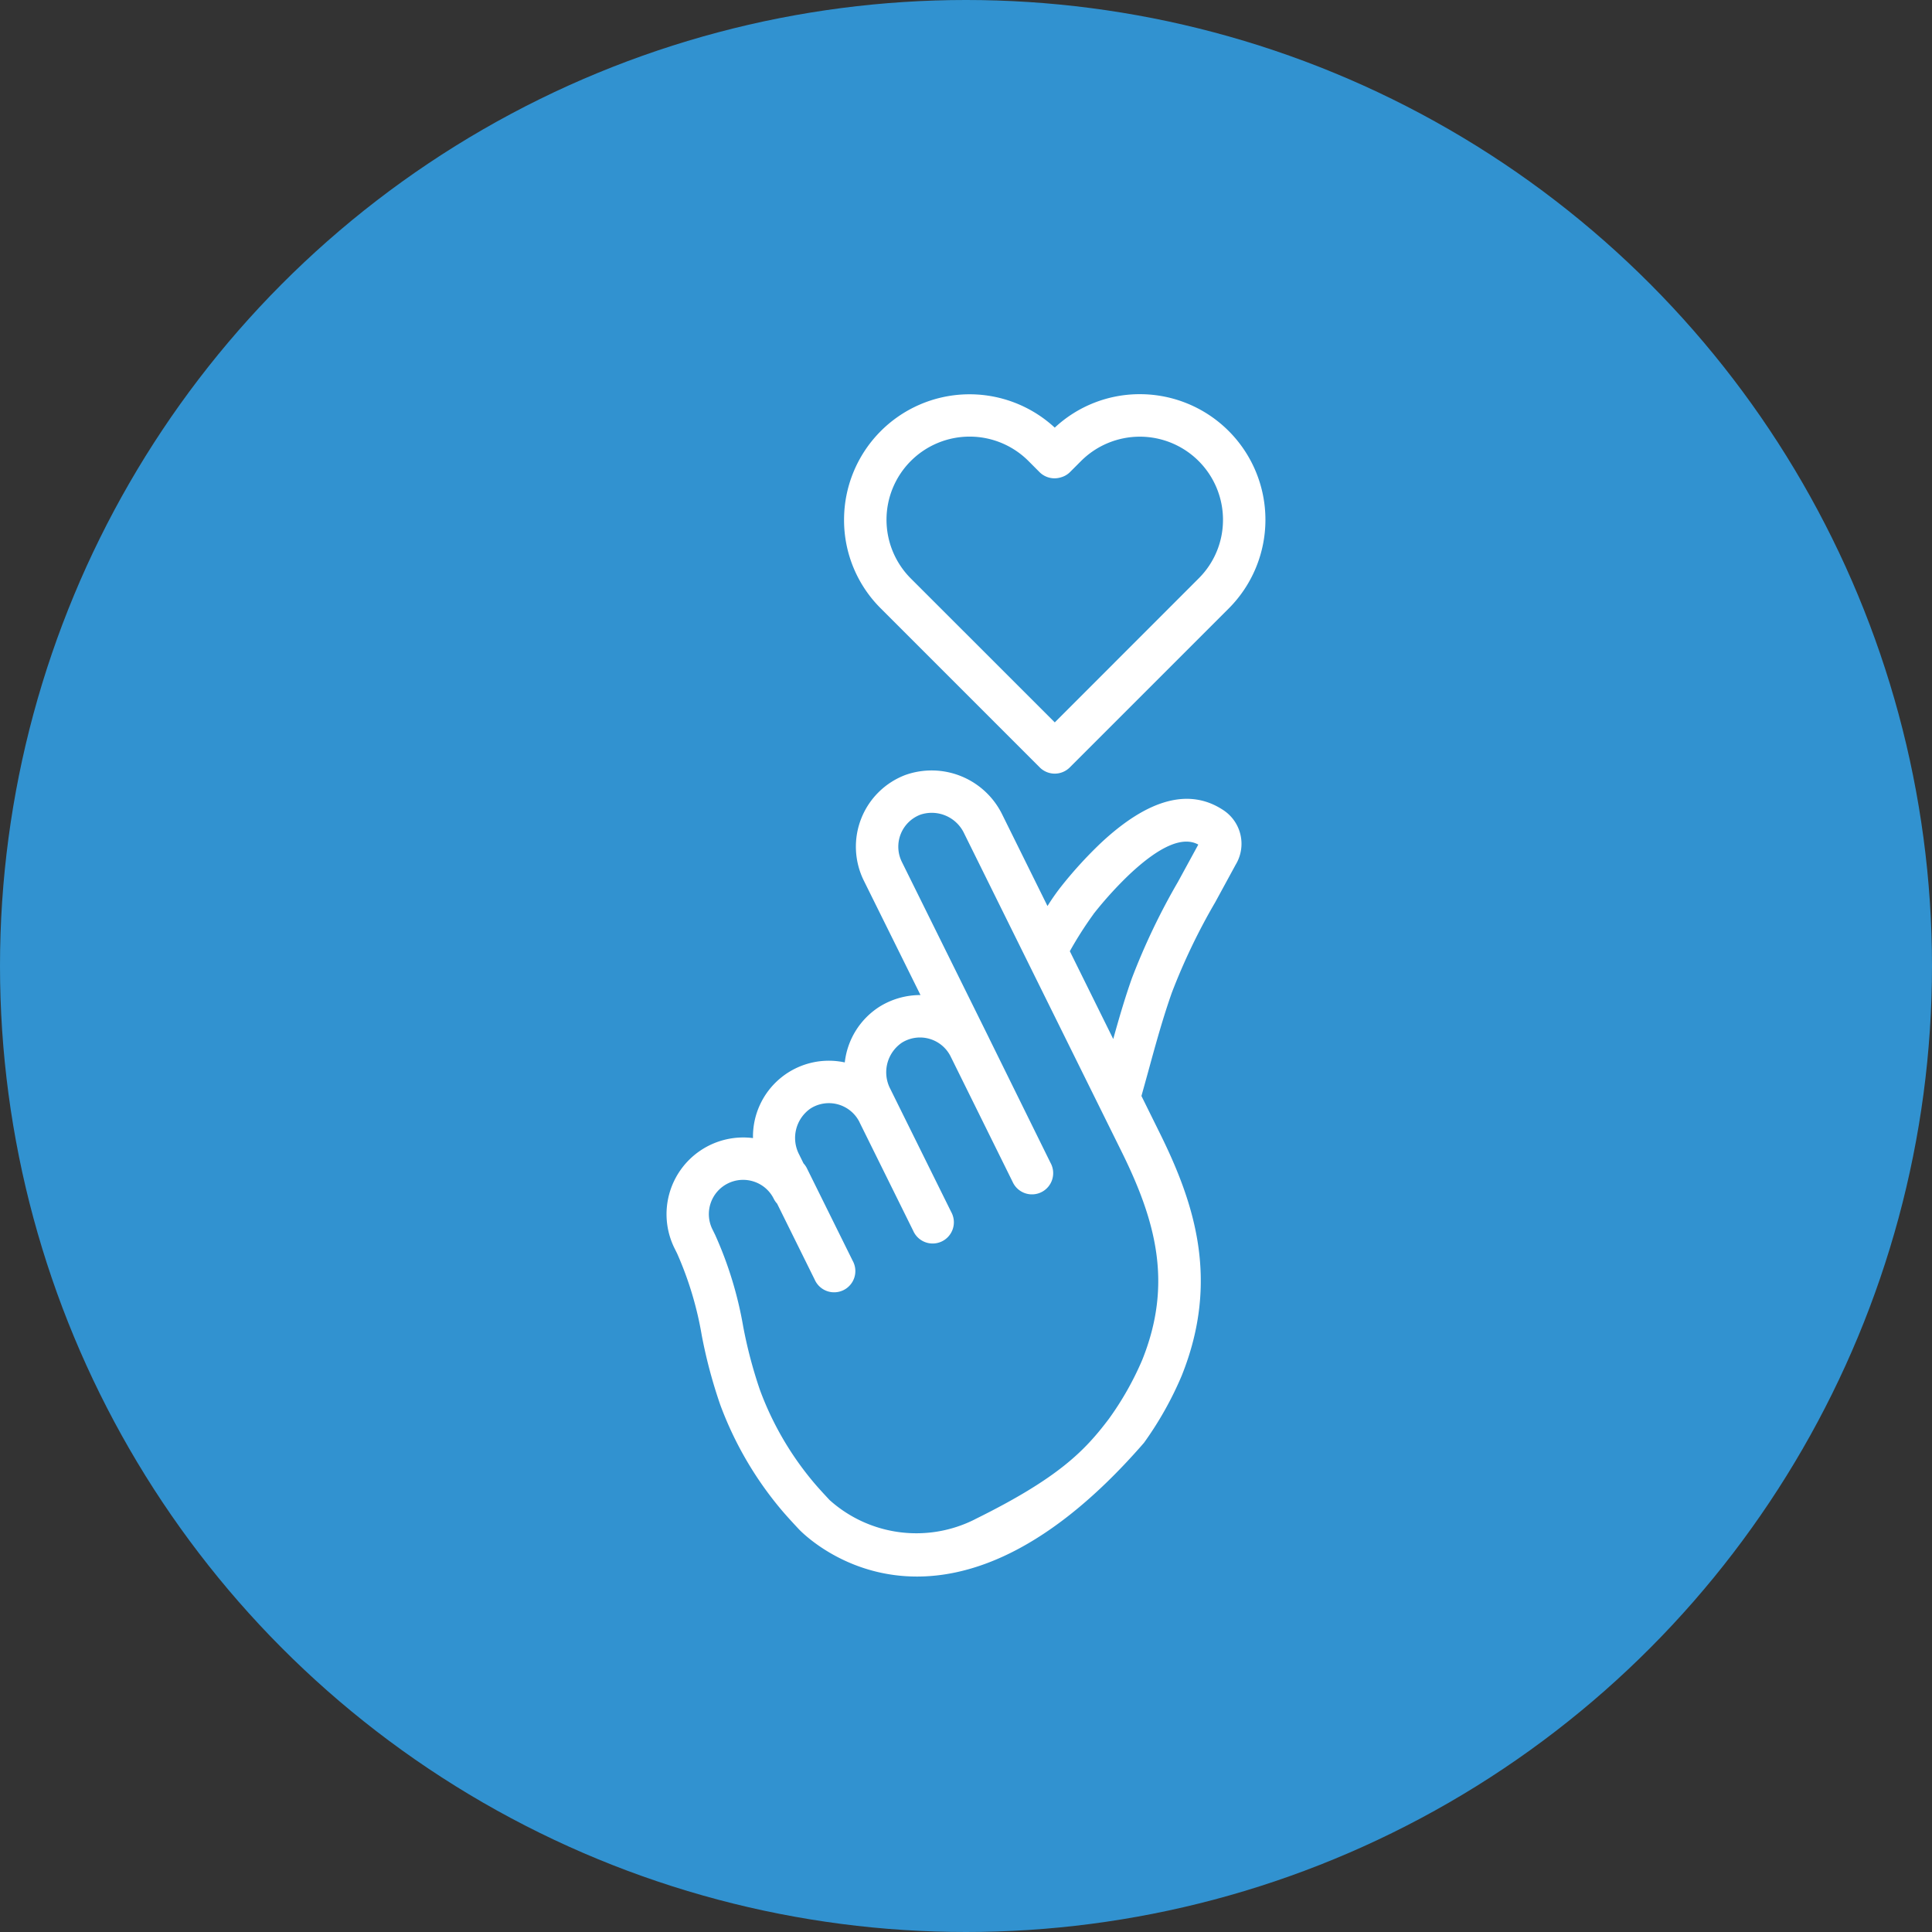 <svg xmlns="http://www.w3.org/2000/svg" xmlns:xlink="http://www.w3.org/1999/xlink" width="178" height="178" viewBox="0 0 178 178">
  <rect x="0" y="0" width="178" height="178" fill="#333333" stroke="none"/>
  <defs>
    <clipPath id="clip-path">
      <rect id="Rectangle_1610" data-name="Rectangle 1610" width="55.184" height="108.934" fill="#fff"/>
    </clipPath>
  </defs>
  <g id="pastille-mieux-vivre" transform="translate(-10314 3236)">
    <circle id="Ellipse_23" data-name="Ellipse 23" cx="89" cy="89" r="89" transform="translate(10314 -3236)" fill="#3192d0"/>
    <g id="Groupe_517" data-name="Groupe 517" transform="translate(10375.408 -3199.683)">
      <g id="Groupe_481" data-name="Groupe 481" transform="translate(0 0)" clip-path="url(#clip-path)">
        <path id="Tracé_242" data-name="Tracé 242" d="M43.988,88.547a31.661,31.661,0,0,0,3.475-6.18c3.574-8.893,1.109-16.073-2.087-22.5l-1.62-3.276q.311-1.113.618-2.228c.663-2.426,1.349-4.935,2.191-7.313a56.932,56.932,0,0,1,3.99-8.31l1.881-3.456A3.713,3.713,0,0,0,51.367,30.3c-3.148-2.138-6.986-1.118-11.409,3.04a38.531,38.531,0,0,0-3.669,4.041A20.589,20.589,0,0,0,35.1,39.092l-4.158-8.406a7.239,7.239,0,0,0-8.932-3.671,7.064,7.064,0,0,0-3.83,9.739L23.4,47.293H23.38a7.121,7.121,0,0,0-3.744,1.065A7.005,7.005,0,0,0,16.424,53.5a6.987,6.987,0,0,0-8.457,6.971A7.069,7.069,0,0,0,.734,70.616l.245.493a31.641,31.641,0,0,1,2.267,7.534,45.792,45.792,0,0,0,1.7,6.387,32.53,32.53,0,0,0,5.5,9.528c.542.652,1.13,1.287,1.725,1.924,0,0,12.809,13.96,31.817-7.935M39.337,39.829a34.711,34.711,0,0,1,3.3-3.639c2.791-2.623,4.925-3.55,6.357-2.761l-1.871,3.431a60.86,60.86,0,0,0-4.246,8.884c-.656,1.854-1.2,3.732-1.719,5.6l-4-8.091a34.241,34.241,0,0,1,2.182-3.419M28.426,95.589a11.968,11.968,0,0,1-13.4-1.768c-.544-.584-1.085-1.164-1.579-1.76a28.61,28.61,0,0,1-4.841-8.386,42.35,42.35,0,0,1-1.543-5.85,35.008,35.008,0,0,0-2.588-8.449l-.246-.5a3.156,3.156,0,0,1,3.844-4.389A3.131,3.131,0,0,1,9.89,66.081a1.926,1.926,0,0,0,.3.431l3.463,7a1.955,1.955,0,1,0,3.5-1.734l-4.23-8.547a1.9,1.9,0,0,0-.3-.429l-.394-.8a3.3,3.3,0,0,1,1.055-4.268,3.152,3.152,0,0,1,4.5,1.275l0,.007,4.946,10a1.955,1.955,0,1,0,3.5-1.734l-4.948-10v0l-.657-1.33a3.3,3.3,0,0,1,1.055-4.268,3.152,3.152,0,0,1,4.5,1.275l5.7,11.53a1.955,1.955,0,1,0,3.5-1.734L29.7,51.23l0-.005-8.017-16.2A3.156,3.156,0,0,1,23.4,30.67a3.3,3.3,0,0,1,4.032,1.752L41.868,61.6c3.226,6.492,4.793,12.26,1.961,19.308a28.029,28.029,0,0,1-3.089,5.453c-2.208,2.915-4.618,5.431-12.313,9.224" transform="translate(0 8.067)" fill="#fff"/>
        <path id="Tracé_243" data-name="Tracé 243" d="M31.96,3.082a11.563,11.563,0,0,0-19.412,8.5,11.465,11.465,0,0,0,3.393,8.165L30.578,34.387a1.957,1.957,0,0,0,2.766,0L47.981,19.751A11.57,11.57,0,0,0,39.8,0,11.471,11.471,0,0,0,31.96,3.082m15.5,8.5a7.585,7.585,0,0,1-2.249,5.4L31.962,30.239,18.7,16.981A7.657,7.657,0,1,1,29.536,6.155L30.578,7.2h0a1.956,1.956,0,0,0,1.95.461,1.908,1.908,0,0,0,.816-.463l1.043-1.044a7.662,7.662,0,0,1,13.074,5.427" transform="translate(3.809 0)" fill="#fff"/>
      </g>
    </g>
  </g>
</svg>
